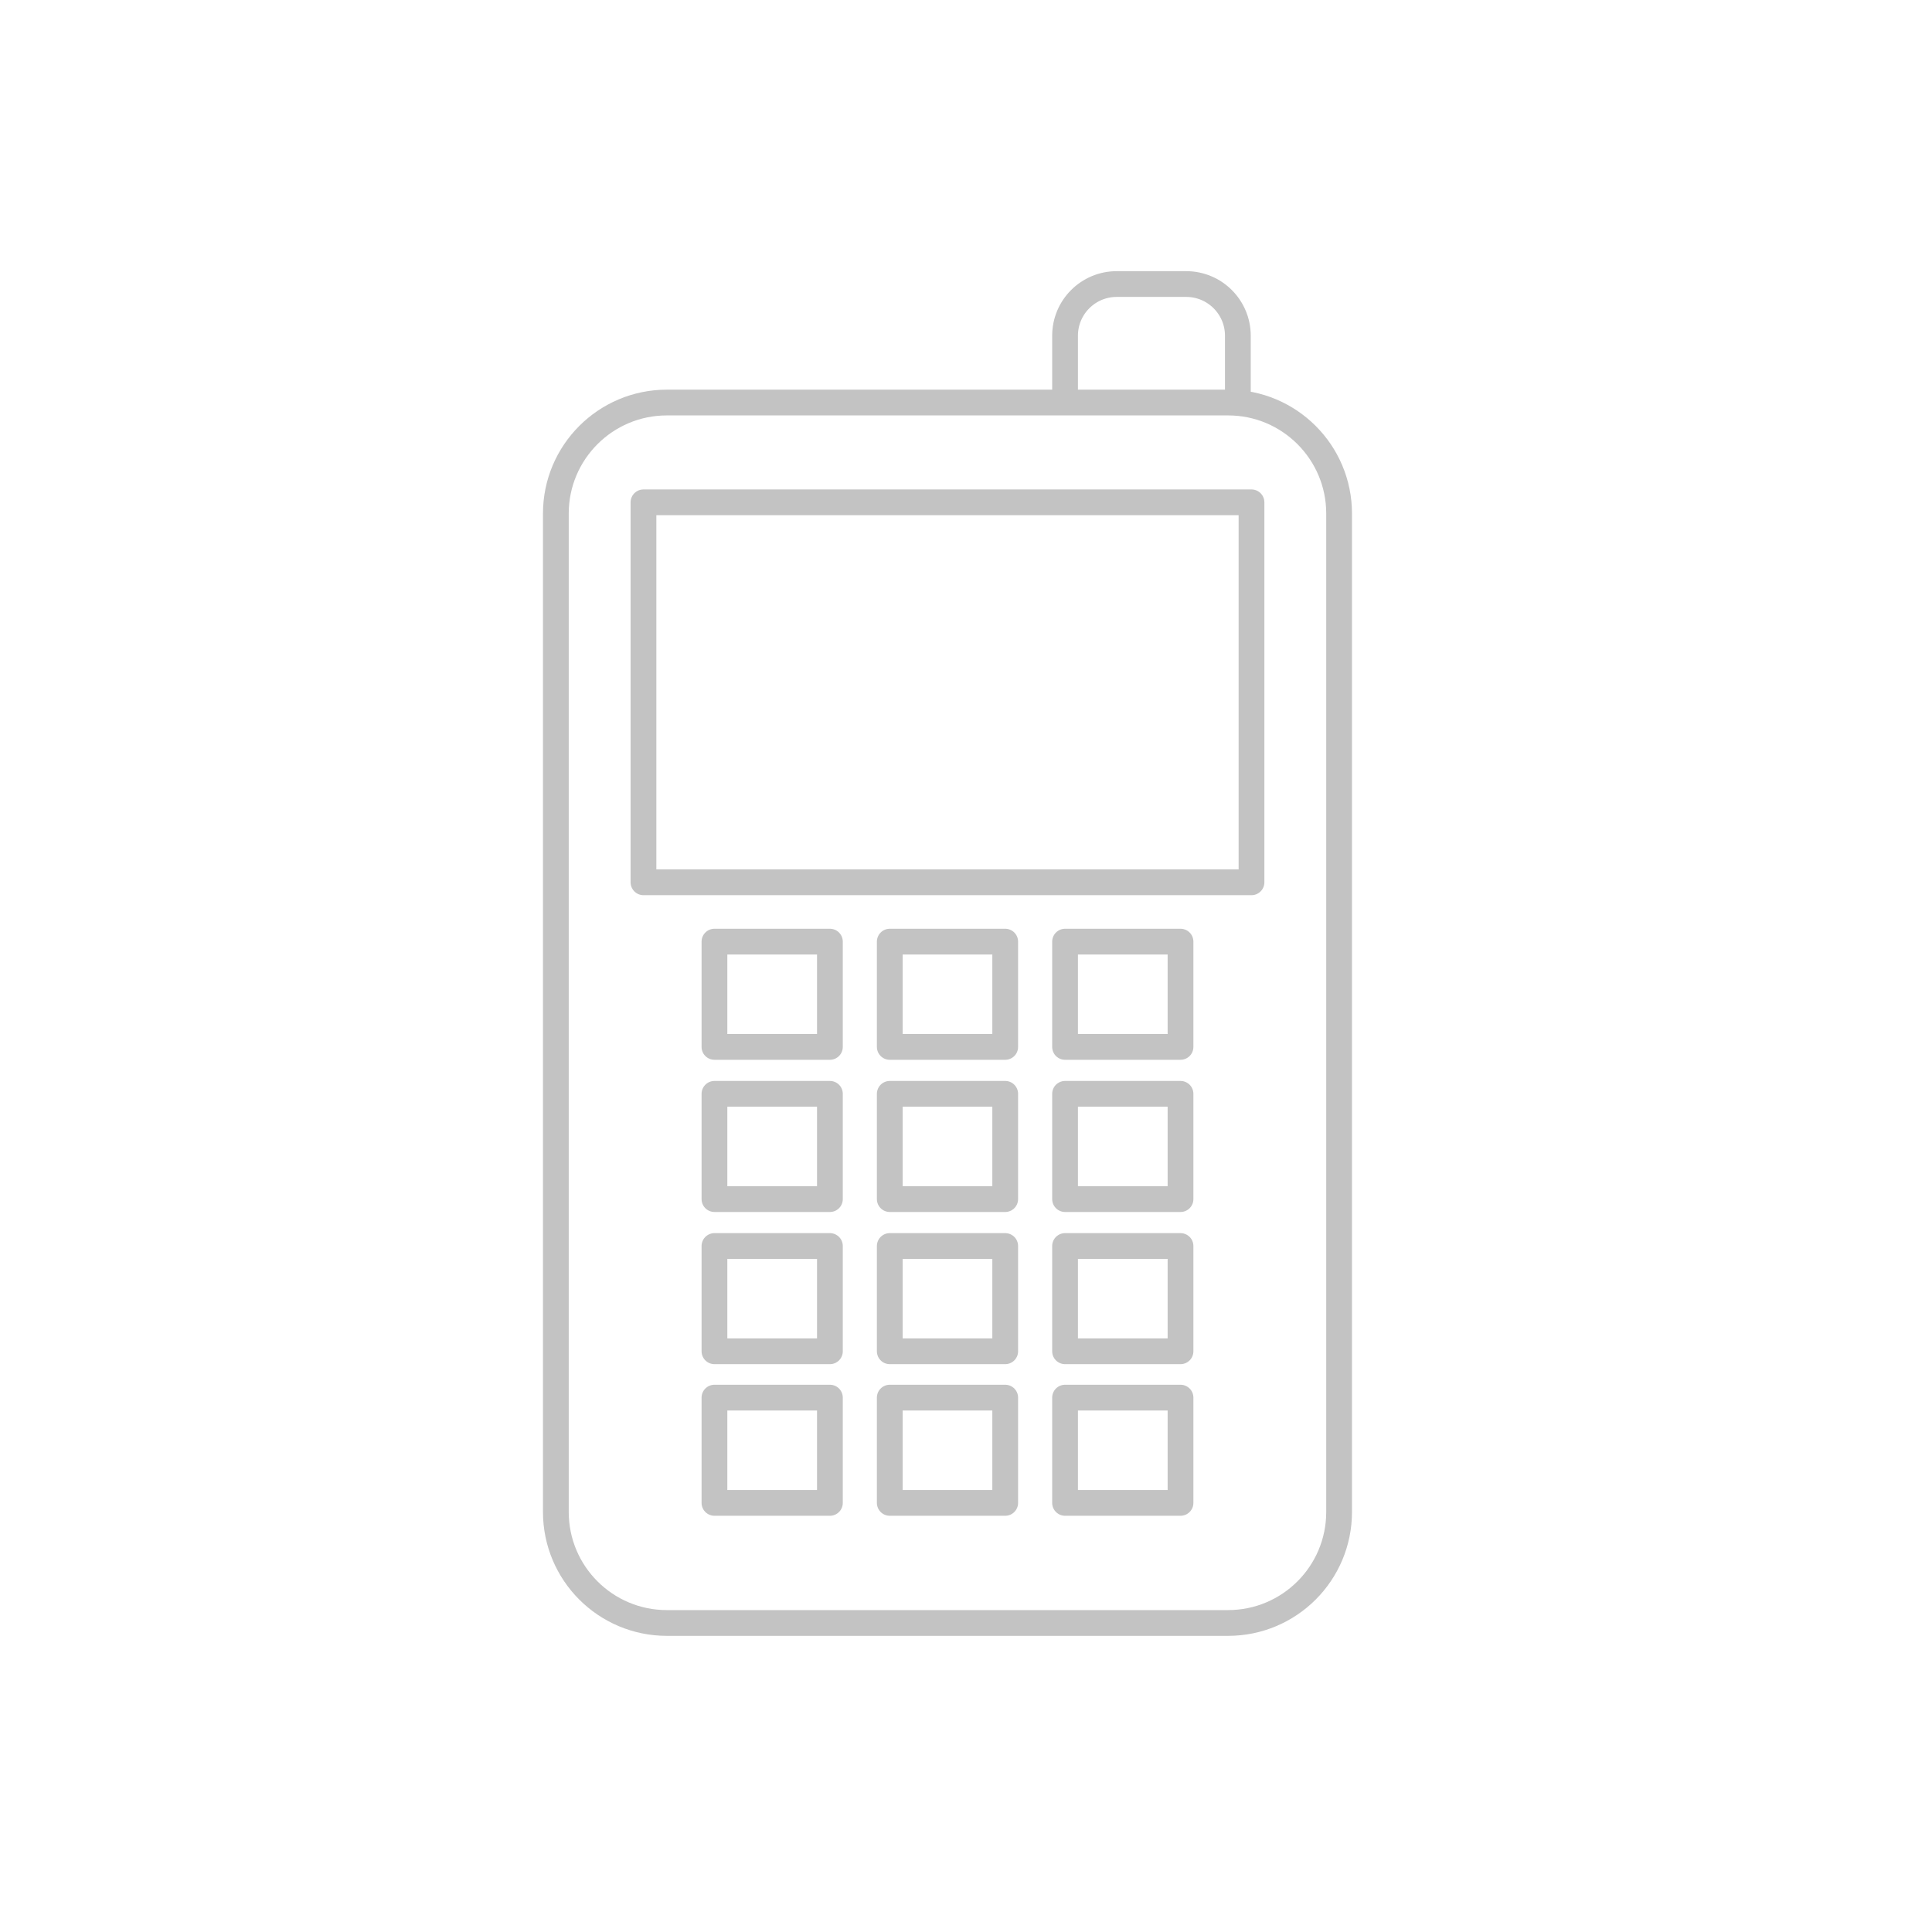<?xml version="1.0" encoding="utf-8"?>
<!-- Generator: Adobe Illustrator 16.0.0, SVG Export Plug-In . SVG Version: 6.00 Build 0)  -->
<!DOCTYPE svg PUBLIC "-//W3C//DTD SVG 1.1//EN" "http://www.w3.org/Graphics/SVG/1.1/DTD/svg11.dtd">
<svg version="1.1" id="Layer_1" xmlns="http://www.w3.org/2000/svg" xmlns:xlink="http://www.w3.org/1999/xlink" x="0px" y="0px"
	 width="150px" height="150px" viewBox="0 0 150 150" enable-background="new 0 0 150 150" xml:space="preserve">
<path fill="none" stroke="#C3C3C3" stroke-width="2" stroke-linecap="round" stroke-linejoin="round" stroke-miterlimit="10" d="
	M43.156,107.792V39.875c0-4.763,3.859-8.622,8.621-8.622h43.571c4.761,0,8.62,3.859,8.62,8.622v67.917v9.593
	c0,4.763-3.859,8.622-8.621,8.622H51.776c-4.761,0-8.62-3.859-8.62-8.622V107.792z"/>
<rect x="49.959" y="39.001" fill="none" stroke="#C3C3C3" stroke-width="2" stroke-linecap="round" stroke-linejoin="round" stroke-miterlimit="10" width="47.207" height="29.5"/>
<rect x="55.47" y="73.108" fill="none" stroke="#C3C3C3" stroke-width="2" stroke-linecap="round" stroke-linejoin="round" stroke-miterlimit="10" width="8.964" height="8.174"/>
<rect x="69.081" y="73.108" fill="none" stroke="#C3C3C3" stroke-width="2" stroke-linecap="round" stroke-linejoin="round" stroke-miterlimit="10" width="8.963" height="8.174"/>
<rect x="82.691" y="73.108" fill="none" stroke="#C3C3C3" stroke-width="2" stroke-linecap="round" stroke-linejoin="round" stroke-miterlimit="10" width="8.964" height="8.174"/>
<rect x="55.47" y="84.925" fill="none" stroke="#C3C3C3" stroke-width="2" stroke-linecap="round" stroke-linejoin="round" stroke-miterlimit="10" width="8.964" height="8.173"/>
<rect x="69.081" y="84.925" fill="none" stroke="#C3C3C3" stroke-width="2" stroke-linecap="round" stroke-linejoin="round" stroke-miterlimit="10" width="8.963" height="8.173"/>
<rect x="82.691" y="84.925" fill="none" stroke="#C3C3C3" stroke-width="2" stroke-linecap="round" stroke-linejoin="round" stroke-miterlimit="10" width="8.964" height="8.173"/>
<rect x="55.47" y="96.74" fill="none" stroke="#C3C3C3" stroke-width="2" stroke-linecap="round" stroke-linejoin="round" stroke-miterlimit="10" width="8.964" height="8.173"/>
<rect x="69.081" y="96.74" fill="none" stroke="#C3C3C3" stroke-width="2" stroke-linecap="round" stroke-linejoin="round" stroke-miterlimit="10" width="8.963" height="8.173"/>
<rect x="82.691" y="96.74" fill="none" stroke="#C3C3C3" stroke-width="2" stroke-linecap="round" stroke-linejoin="round" stroke-miterlimit="10" width="8.964" height="8.173"/>
<rect x="55.47" y="108.511" fill="none" stroke="#C3C3C3" stroke-width="2" stroke-linecap="round" stroke-linejoin="round" stroke-miterlimit="10" width="8.964" height="8.173"/>
<rect x="69.081" y="108.511" fill="none" stroke="#C3C3C3" stroke-width="2" stroke-linecap="round" stroke-linejoin="round" stroke-miterlimit="10" width="8.963" height="8.173"/>
<rect x="82.691" y="108.511" fill="none" stroke="#C3C3C3" stroke-width="2" stroke-linecap="round" stroke-linejoin="round" stroke-miterlimit="10" width="8.964" height="8.173"/>
<path fill="none" stroke="#C3C3C3" stroke-width="2" stroke-linecap="round" stroke-linejoin="round" stroke-miterlimit="10" d="
	M82.691,30.72v-4.656c0-2.215,1.796-4.011,4.011-4.011h5.394c2.215,0,4.011,1.796,4.011,4.011v4.656"/>
</svg>
